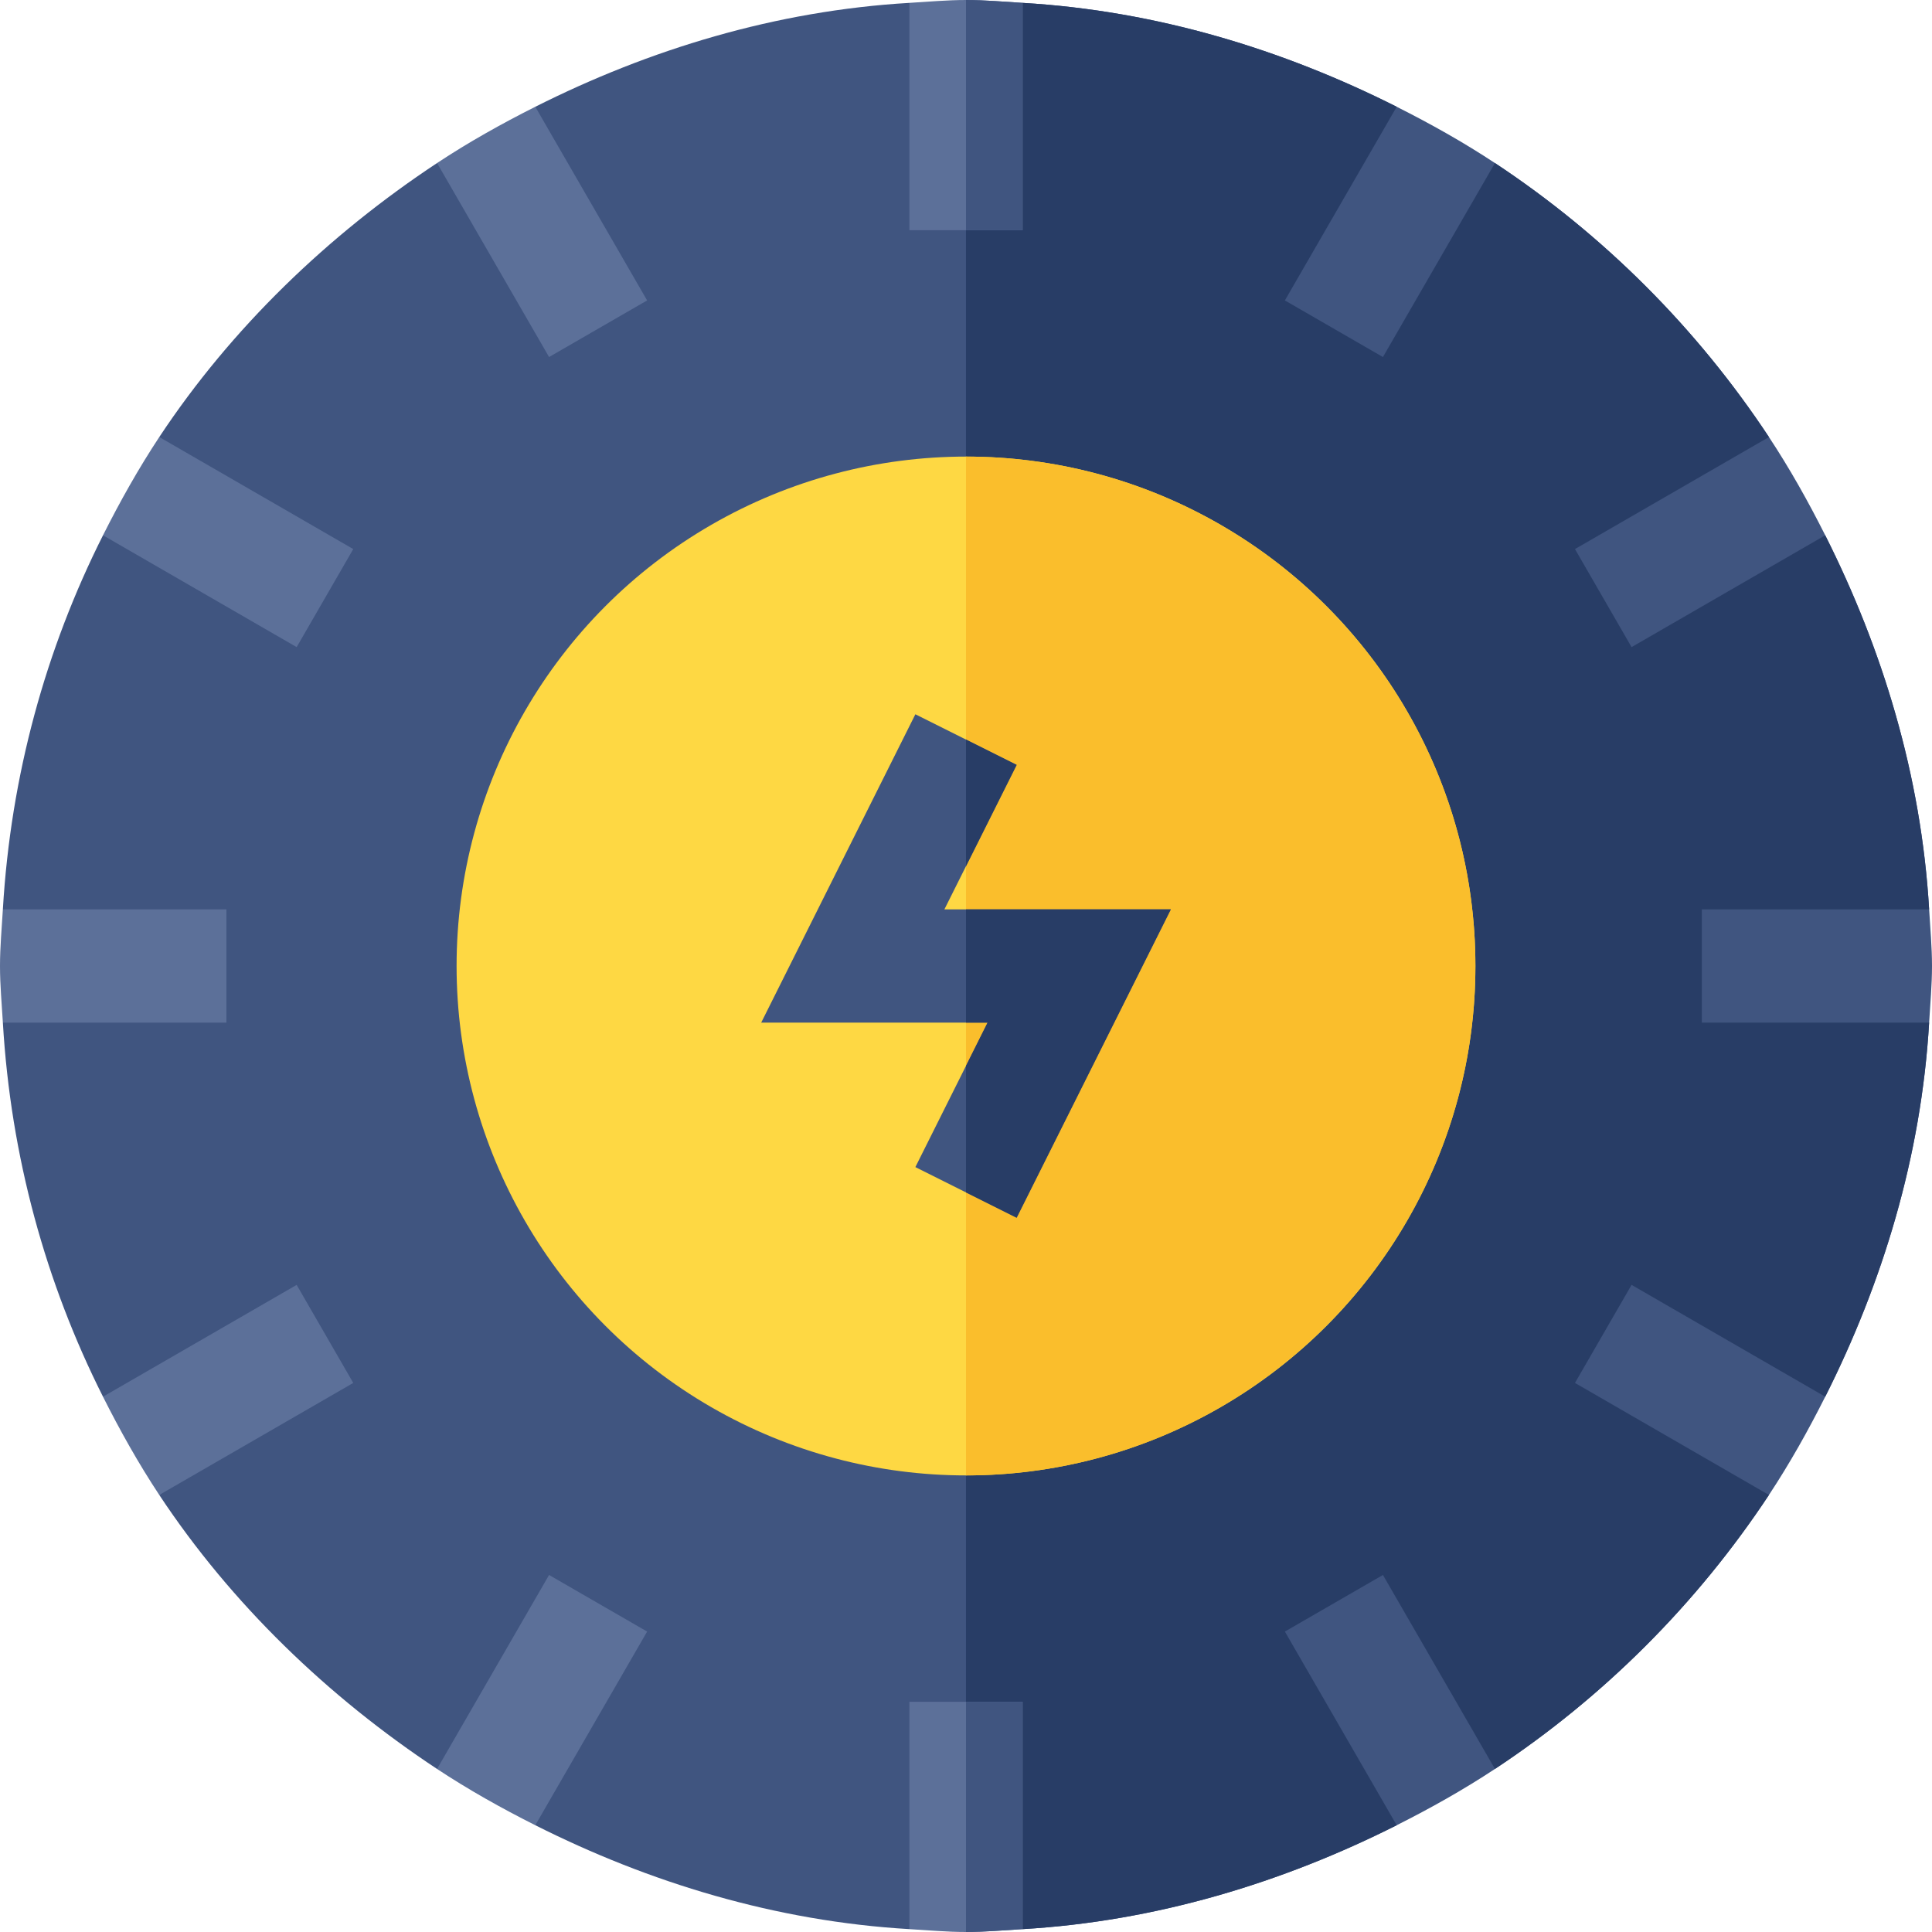 <svg id="Capa_1" enable-background="new 0 0 512 512" height="512" viewBox="0 0 512 512" width="512" xmlns="http://www.w3.org/2000/svg"><g><path d="m511.24 241c-2.08-35.482-12.36-68.99-27.536-99.141l-27.323-2.353 12.409-23.681c-19.056-28.832-43.781-53.557-72.612-72.614l-25.671 6.407-.364-21.321c-30.151-15.177-63.661-25.457-99.143-27.537l-15 30.24-15-30.24c-35.482 2.08-68.99 12.36-99.141 27.536l3.647 36.323-29.681-21.409c-28.831 19.055-54.554 43.78-73.612 72.61l6.405 19.673-21.321 6.363c-15.177 30.152-24.457 63.66-26.537 99.144l29.24 15-29.24 15c2.08 35.482 11.36 68.99 26.536 99.141l36.323 5.352-21.409 20.682c19.056 28.832 44.781 53.557 73.612 72.614l31.672-21.407-5.636 36.321c30.15 15.178 63.66 25.457 99.142 27.537l15-30.24 15 30.24c35.482-2.08 68.99-12.36 99.141-27.536l5.352-36.323 20.682 21.409c28.832-19.056 53.557-43.781 72.614-72.612l-6.407-25.671 21.321-.364c15.178-30.15 25.457-63.66 27.537-99.142l-30.24-15.001z" fill="#405580"/><path d="m370.141 483.704 5.352-36.323 20.682 21.409c28.832-19.056 53.557-43.781 72.614-72.612l-6.407-25.671 21.321-.364c15.178-30.15 25.457-63.66 27.537-99.142l-30.24-15.001 30.24-15c-2.08-35.482-12.36-68.99-27.536-99.141l-27.323-2.353 12.409-23.681c-19.056-28.832-43.781-53.557-72.612-72.614l-25.671 6.407-.364-21.321c-30.151-15.177-63.661-25.457-99.143-27.537l-15 30.24v450l15 30.24c35.482-2.08 68.99-12.36 99.141-27.536z" fill="#283d66"/><circle cx="256" cy="256" fill="#fed843" r="135"/><path d="m391 256c0-74.443-60.557-135-135-135v270c74.443 0 135-60.557 135-135z" fill="#fabe2c"/><g><path d="m256 241h-5.728l5.728-11.455 13.418-26.836-13.418-6.709-13.418-6.709-40.854 81.709h54.272 5.728l-5.728 11.455-13.418 26.836 13.418 6.709 13.418 6.709 40.854-81.709z" fill="#405580"/></g><g><path d="m269.418 202.709-13.418-6.709v33.545z" fill="#283d66"/></g><g><path d="m310.272 241h-54.272v30h5.728l-5.728 11.455v33.545l13.418 6.709z" fill="#283d66"/></g><path d="m256 451h-15v60.24c4.991.293 9.937.76 15 .76s10.009-.467 15-.76v-60.24z" fill="#5c7099"/><g fill="#405580"><path d="m271 451h-15v61c5.063 0 10.009-.467 15-.76z"/><path d="m340.507 432.382 29.634 51.323c8.972-4.515 17.704-9.408 26.034-14.914l-29.681-51.409z"/><path d="m417.382 366.493 51.407 29.685c5.506-8.328 10.399-17.064 14.914-26.036l-51.321-29.636z"/><path d="m451 271h60.24c.293-4.991.76-9.937.76-15s-.467-10.009-.76-15h-60.24z"/><path d="m432.382 171.493 51.323-29.634c-4.515-8.972-9.408-17.704-14.914-26.034l-51.409 29.681z"/><path d="m366.493 94.618 29.685-51.407c-8.328-5.506-17.064-10.399-26.036-14.914l-29.636 51.321z"/></g><path d="m256 0c-5.063 0-10.009.467-15 .76v60.24h15 15v-60.24c-4.991-.293-9.937-.76-15-.76z" fill="#5c7099"/><path d="m271 .76c-4.991-.293-9.937-.76-15-.76v61h15z" fill="#405580"/><path d="m171.493 79.618-29.634-51.323c-8.972 4.515-17.704 9.408-26.034 14.914l29.681 51.409z" fill="#5c7099"/><path d="m93.618 145.507-51.405-29.687c-5.506 8.329-10.4 17.065-14.916 26.036l51.321 29.637z" fill="#5c7099"/><path d="m60 241h-59.24c-.293 4.991-.76 9.937-.76 15s.467 10.009.76 15h59.24z" fill="#5c7099"/><path d="m78.618 340.507-51.323 29.634c4.515 8.972 9.408 17.704 14.914 26.034l51.409-29.681z" fill="#5c7099"/><path d="m145.507 417.382-29.685 51.407c8.328 5.506 17.064 10.399 26.036 14.914l29.636-51.321z" fill="#5c7099"/></g></svg>